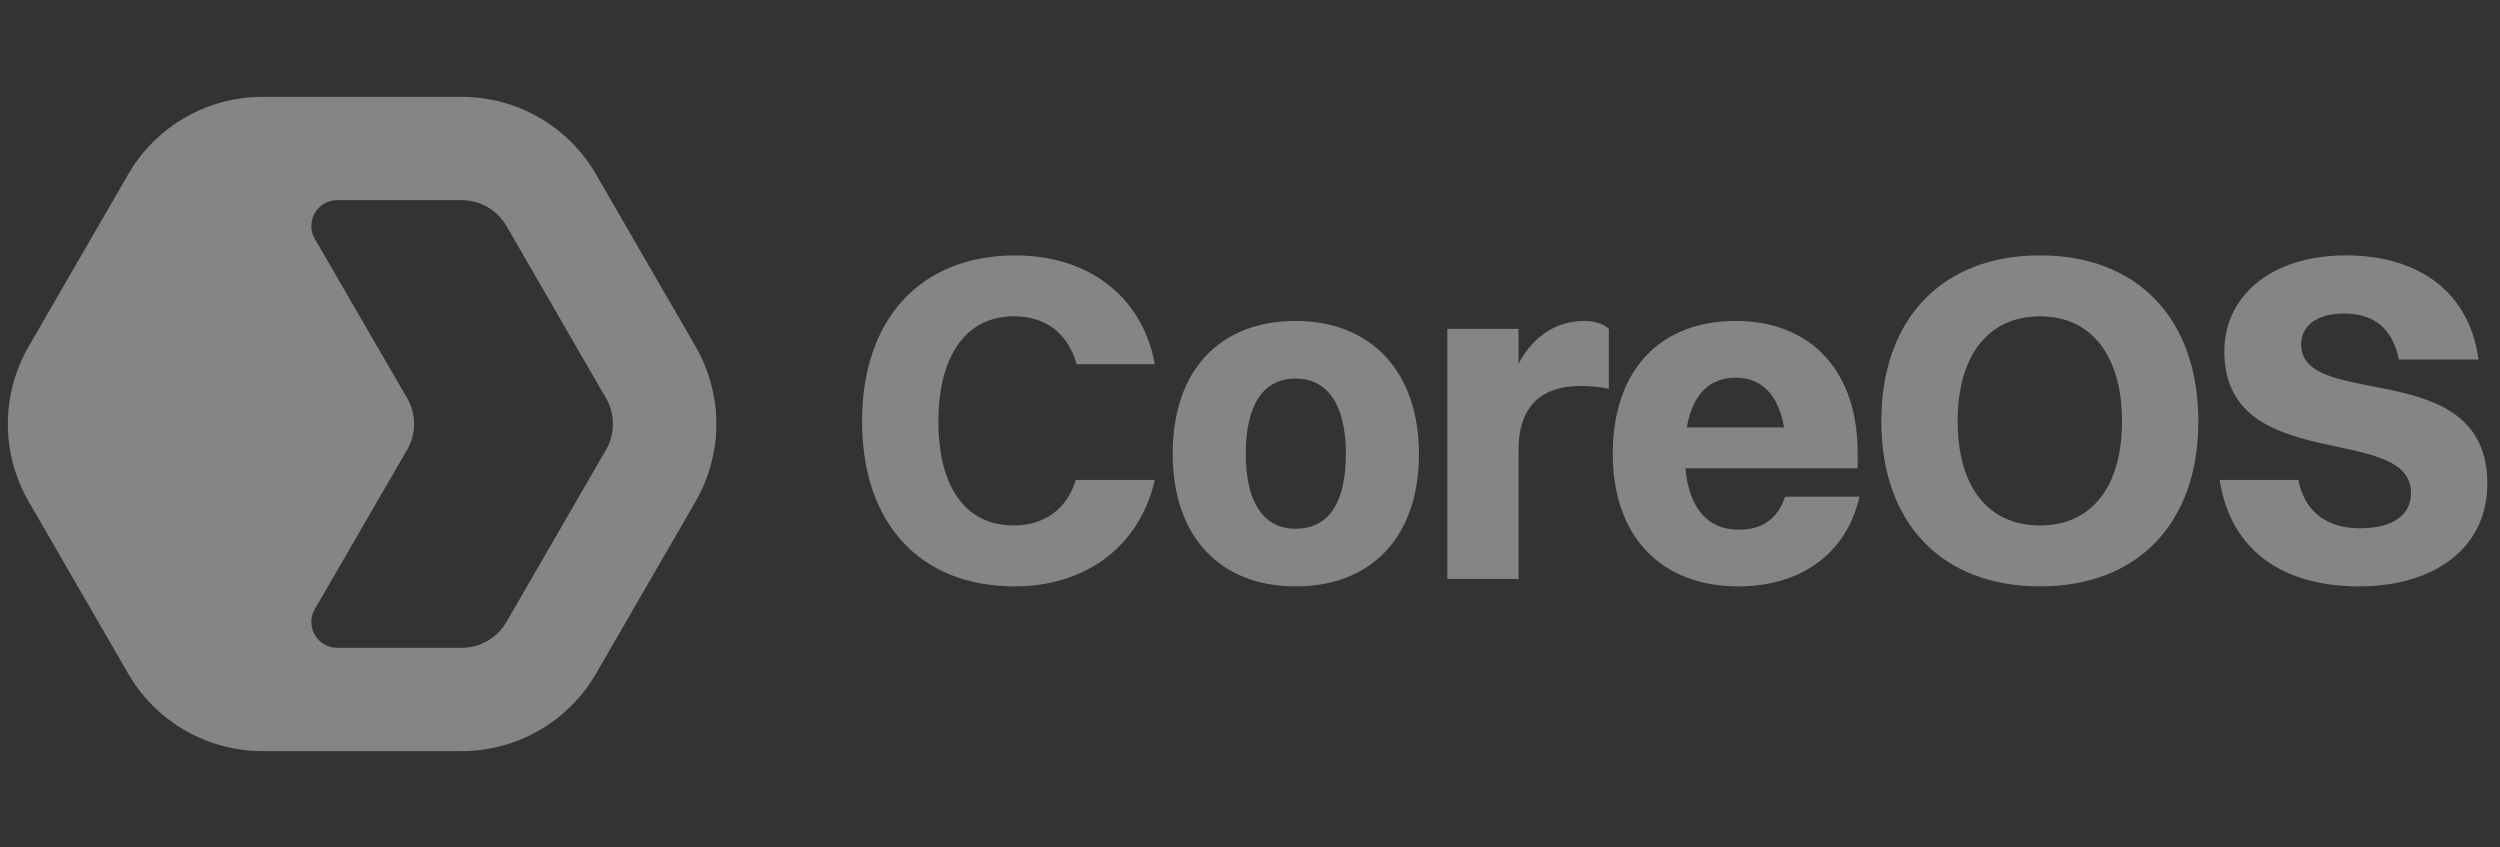 <svg width="121" height="41" viewBox="0 0 121 41" fill="none" xmlns="http://www.w3.org/2000/svg">
<rect x="0" y="0" width="121" height="41" fill="#333333" stroke="none"/>
<path fill-rule="evenodd" clip-rule="evenodd" d="M12.708 4.687C10.025 4.687 7.545 6.117 6.204 8.437L1.386 16.771C0.044 19.091 0.044 21.95 1.386 24.271L6.204 32.604C7.545 34.924 10.025 36.354 12.708 36.354H22.344C25.027 36.354 27.506 34.924 28.848 32.604L33.666 24.271C35.007 21.95 35.007 19.091 33.666 16.771L28.848 8.437C27.506 6.117 25.027 4.687 22.344 4.687H12.708ZM22.344 9.687H16.321C15.358 9.687 14.756 10.729 15.238 11.562C16.727 14.132 18.219 16.7 19.706 19.271C20.153 20.044 20.153 20.997 19.706 21.771C18.219 24.342 16.727 26.91 15.238 29.479C14.756 30.312 15.358 31.354 16.321 31.354H22.344C23.238 31.354 24.065 30.877 24.512 30.104L29.33 21.771C29.777 20.997 29.777 20.044 29.33 19.271L24.512 10.937C24.065 10.164 23.238 9.687 22.344 9.687Z" fill="white" fill-opacity="0.4"/>
<path d="M55.896 17.626H52.111C51.683 16.119 50.601 15.309 49.069 15.309C46.748 15.309 45.419 17.244 45.419 20.393C45.419 23.566 46.726 25.433 49.069 25.433C50.511 25.433 51.638 24.669 52.066 23.229H55.896C55.108 26.604 52.381 28.381 49.114 28.381C44.541 28.381 41.724 25.343 41.724 20.393C41.724 15.444 44.541 12.361 49.159 12.361C52.449 12.361 55.243 14.139 55.896 17.626Z" fill="white" fill-opacity="0.4"/>
<path d="M62.706 28.381C59.034 28.381 56.758 25.951 56.758 21.968C56.758 17.851 59.102 15.534 62.706 15.534C66.379 15.534 68.677 18.009 68.677 21.968C68.677 26.064 66.311 28.381 62.706 28.381ZM62.706 25.591C64.306 25.591 65.14 24.331 65.14 21.968C65.14 19.628 64.284 18.323 62.706 18.323C61.129 18.323 60.296 19.606 60.296 21.968C60.296 24.308 61.152 25.591 62.706 25.591Z" fill="white" fill-opacity="0.4"/>
<path d="M70.05 28.021V15.916H73.497V17.604C74.263 16.163 75.435 15.534 76.674 15.534C77.17 15.534 77.62 15.668 77.868 15.916V18.819C77.463 18.729 77.034 18.683 76.494 18.683C74.421 18.683 73.497 19.854 73.497 21.766V28.021H70.05Z" fill="white" fill-opacity="0.4"/>
<path d="M90 24.038C89.369 26.828 87.116 28.381 84.142 28.381C80.379 28.381 78.058 25.951 78.058 21.968C78.058 17.851 80.401 15.534 84.007 15.534C87.634 15.534 89.91 17.941 89.91 21.901V22.666H81.573C81.753 24.601 82.654 25.636 84.142 25.636C85.268 25.636 86.034 25.141 86.395 24.038H90ZM84.007 18.279C82.722 18.279 81.911 19.111 81.641 20.686H86.35C86.079 19.111 85.268 18.279 84.007 18.279Z" fill="white" fill-opacity="0.4"/>
<path d="M98.739 28.381C93.985 28.381 91.056 25.321 91.056 20.393C91.056 15.444 93.985 12.361 98.739 12.361C103.471 12.361 106.4 15.444 106.4 20.393C106.4 25.321 103.471 28.381 98.739 28.381ZM98.739 25.433C101.24 25.433 102.705 23.544 102.705 20.393C102.705 17.244 101.24 15.309 98.739 15.309C96.216 15.309 94.751 17.221 94.751 20.393C94.751 23.544 96.216 25.433 98.739 25.433Z" fill="white" fill-opacity="0.4"/>
<path d="M111.375 16.659C111.375 19.921 120.387 17.154 120.387 23.409C120.387 26.558 117.774 28.381 114.191 28.381C110.564 28.381 107.973 26.716 107.432 23.229H111.24C111.533 24.736 112.592 25.569 114.214 25.569C115.836 25.569 116.692 24.916 116.692 23.858C116.692 20.439 107.657 23.049 107.657 16.996C107.657 14.431 109.798 12.361 113.561 12.361C116.737 12.361 119.486 13.868 119.959 17.401H116.107C115.791 15.893 114.912 15.174 113.425 15.174C112.164 15.174 111.375 15.758 111.375 16.659Z" fill="white" fill-opacity="0.4"/>
</svg>
